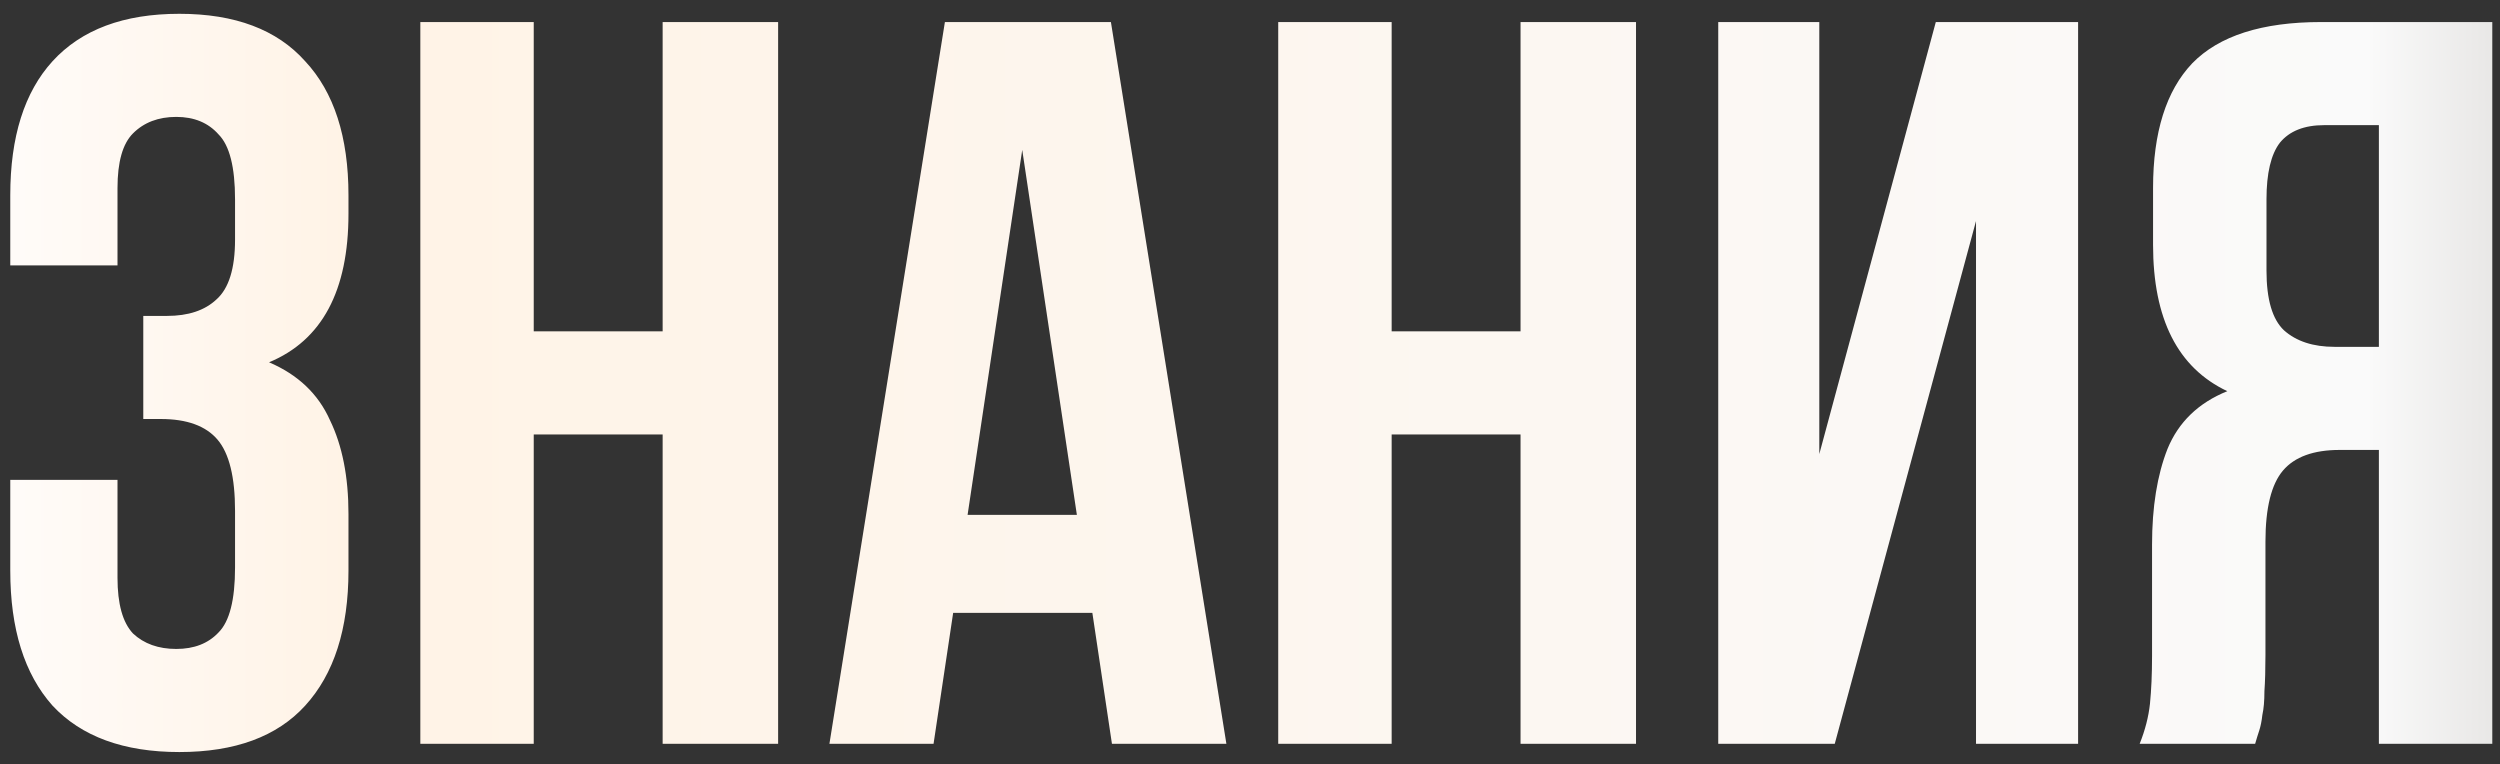 <?xml version="1.0" encoding="UTF-8"?> <svg xmlns="http://www.w3.org/2000/svg" width="121" height="37" viewBox="0 0 121 37" fill="none"><rect x="0" y="0" width="121" height="37" fill="#333333" stroke="none"/><path d="M11.376 9.65C11.376 8.087 11.11 7.039 10.578 6.506C10.079 5.941 9.397 5.658 8.532 5.658C7.667 5.658 6.968 5.924 6.436 6.457C5.937 6.956 5.687 7.837 5.687 9.101V12.844H0.497V9.451C0.497 6.623 1.179 4.46 2.543 2.963C3.941 1.433 5.987 0.668 8.681 0.668C11.376 0.668 13.406 1.433 14.77 2.963C16.167 4.46 16.866 6.623 16.866 9.451V10.349C16.866 14.075 15.585 16.471 13.023 17.535C14.421 18.134 15.402 19.066 15.967 20.33C16.566 21.561 16.866 23.075 16.866 24.871V27.616C16.866 30.444 16.167 32.623 14.77 34.154C13.406 35.651 11.376 36.399 8.681 36.399C5.987 36.399 3.941 35.651 2.543 34.154C1.179 32.623 0.497 30.444 0.497 27.616V23.224H5.687V27.965C5.687 29.23 5.937 30.128 6.436 30.66C6.968 31.159 7.667 31.409 8.532 31.409C9.397 31.409 10.079 31.143 10.578 30.61C11.11 30.078 11.376 29.03 11.376 27.466V24.722C11.376 23.091 11.094 21.944 10.528 21.278C9.962 20.613 9.047 20.28 7.783 20.28H6.935V15.29H8.083C9.114 15.29 9.912 15.024 10.478 14.491C11.077 13.959 11.376 12.994 11.376 11.597V9.65ZM25.833 36H20.344V1.067H25.833V16.038H32.072V1.067H37.661V36H32.072V21.029H25.833V36ZM59.357 36H53.818L52.87 29.662H46.133L45.184 36H40.144L45.733 1.067H53.768L59.357 36ZM46.831 24.921H52.121L49.476 7.255L46.831 24.921ZM67.356 36H61.866V1.067H67.356V16.038H73.594V1.067H79.183V36H73.594V21.029H67.356V36ZM88.802 36H83.163V1.067H88.054V21.977L93.693 1.067H100.58V36H95.639V10.698L88.802 36ZM112.493 6.057C111.528 6.057 110.813 6.34 110.347 6.906C109.914 7.471 109.698 8.386 109.698 9.65V13.094C109.698 14.491 109.981 15.456 110.546 15.988C111.145 16.521 111.96 16.787 112.992 16.787H115.138V6.057H112.493ZM103.56 36C103.826 35.335 103.992 34.686 104.059 34.054C104.125 33.388 104.159 32.623 104.159 31.758V26.368C104.159 24.539 104.408 22.992 104.907 21.727C105.439 20.43 106.404 19.498 107.802 18.933C105.406 17.802 104.208 15.439 104.208 11.846V9.101C104.208 6.407 104.841 4.394 106.105 3.063C107.402 1.732 109.482 1.067 112.343 1.067H120.627V36H115.138V21.777H113.241C111.977 21.777 111.062 22.11 110.496 22.775C109.931 23.441 109.648 24.588 109.648 26.219V31.708C109.648 32.407 109.631 32.989 109.598 33.455C109.598 33.921 109.565 34.303 109.498 34.603C109.465 34.902 109.415 35.152 109.349 35.351C109.282 35.551 109.216 35.767 109.149 36H103.56Z" fill="url(#paint0_linear_4214_3)"></path><defs><linearGradient id="paint0_linear_4214_3" x1="-1" y1="24" x2="143.806" y2="24" gradientUnits="userSpaceOnUse"><stop stop-color="#FFFCFA"></stop><stop offset="0.123" stop-color="#FFF3E6"></stop><stop offset="0.799" stop-color="#FAFAFA"></stop><stop offset="1" stop-color="#A49F99"></stop></linearGradient></defs></svg> 